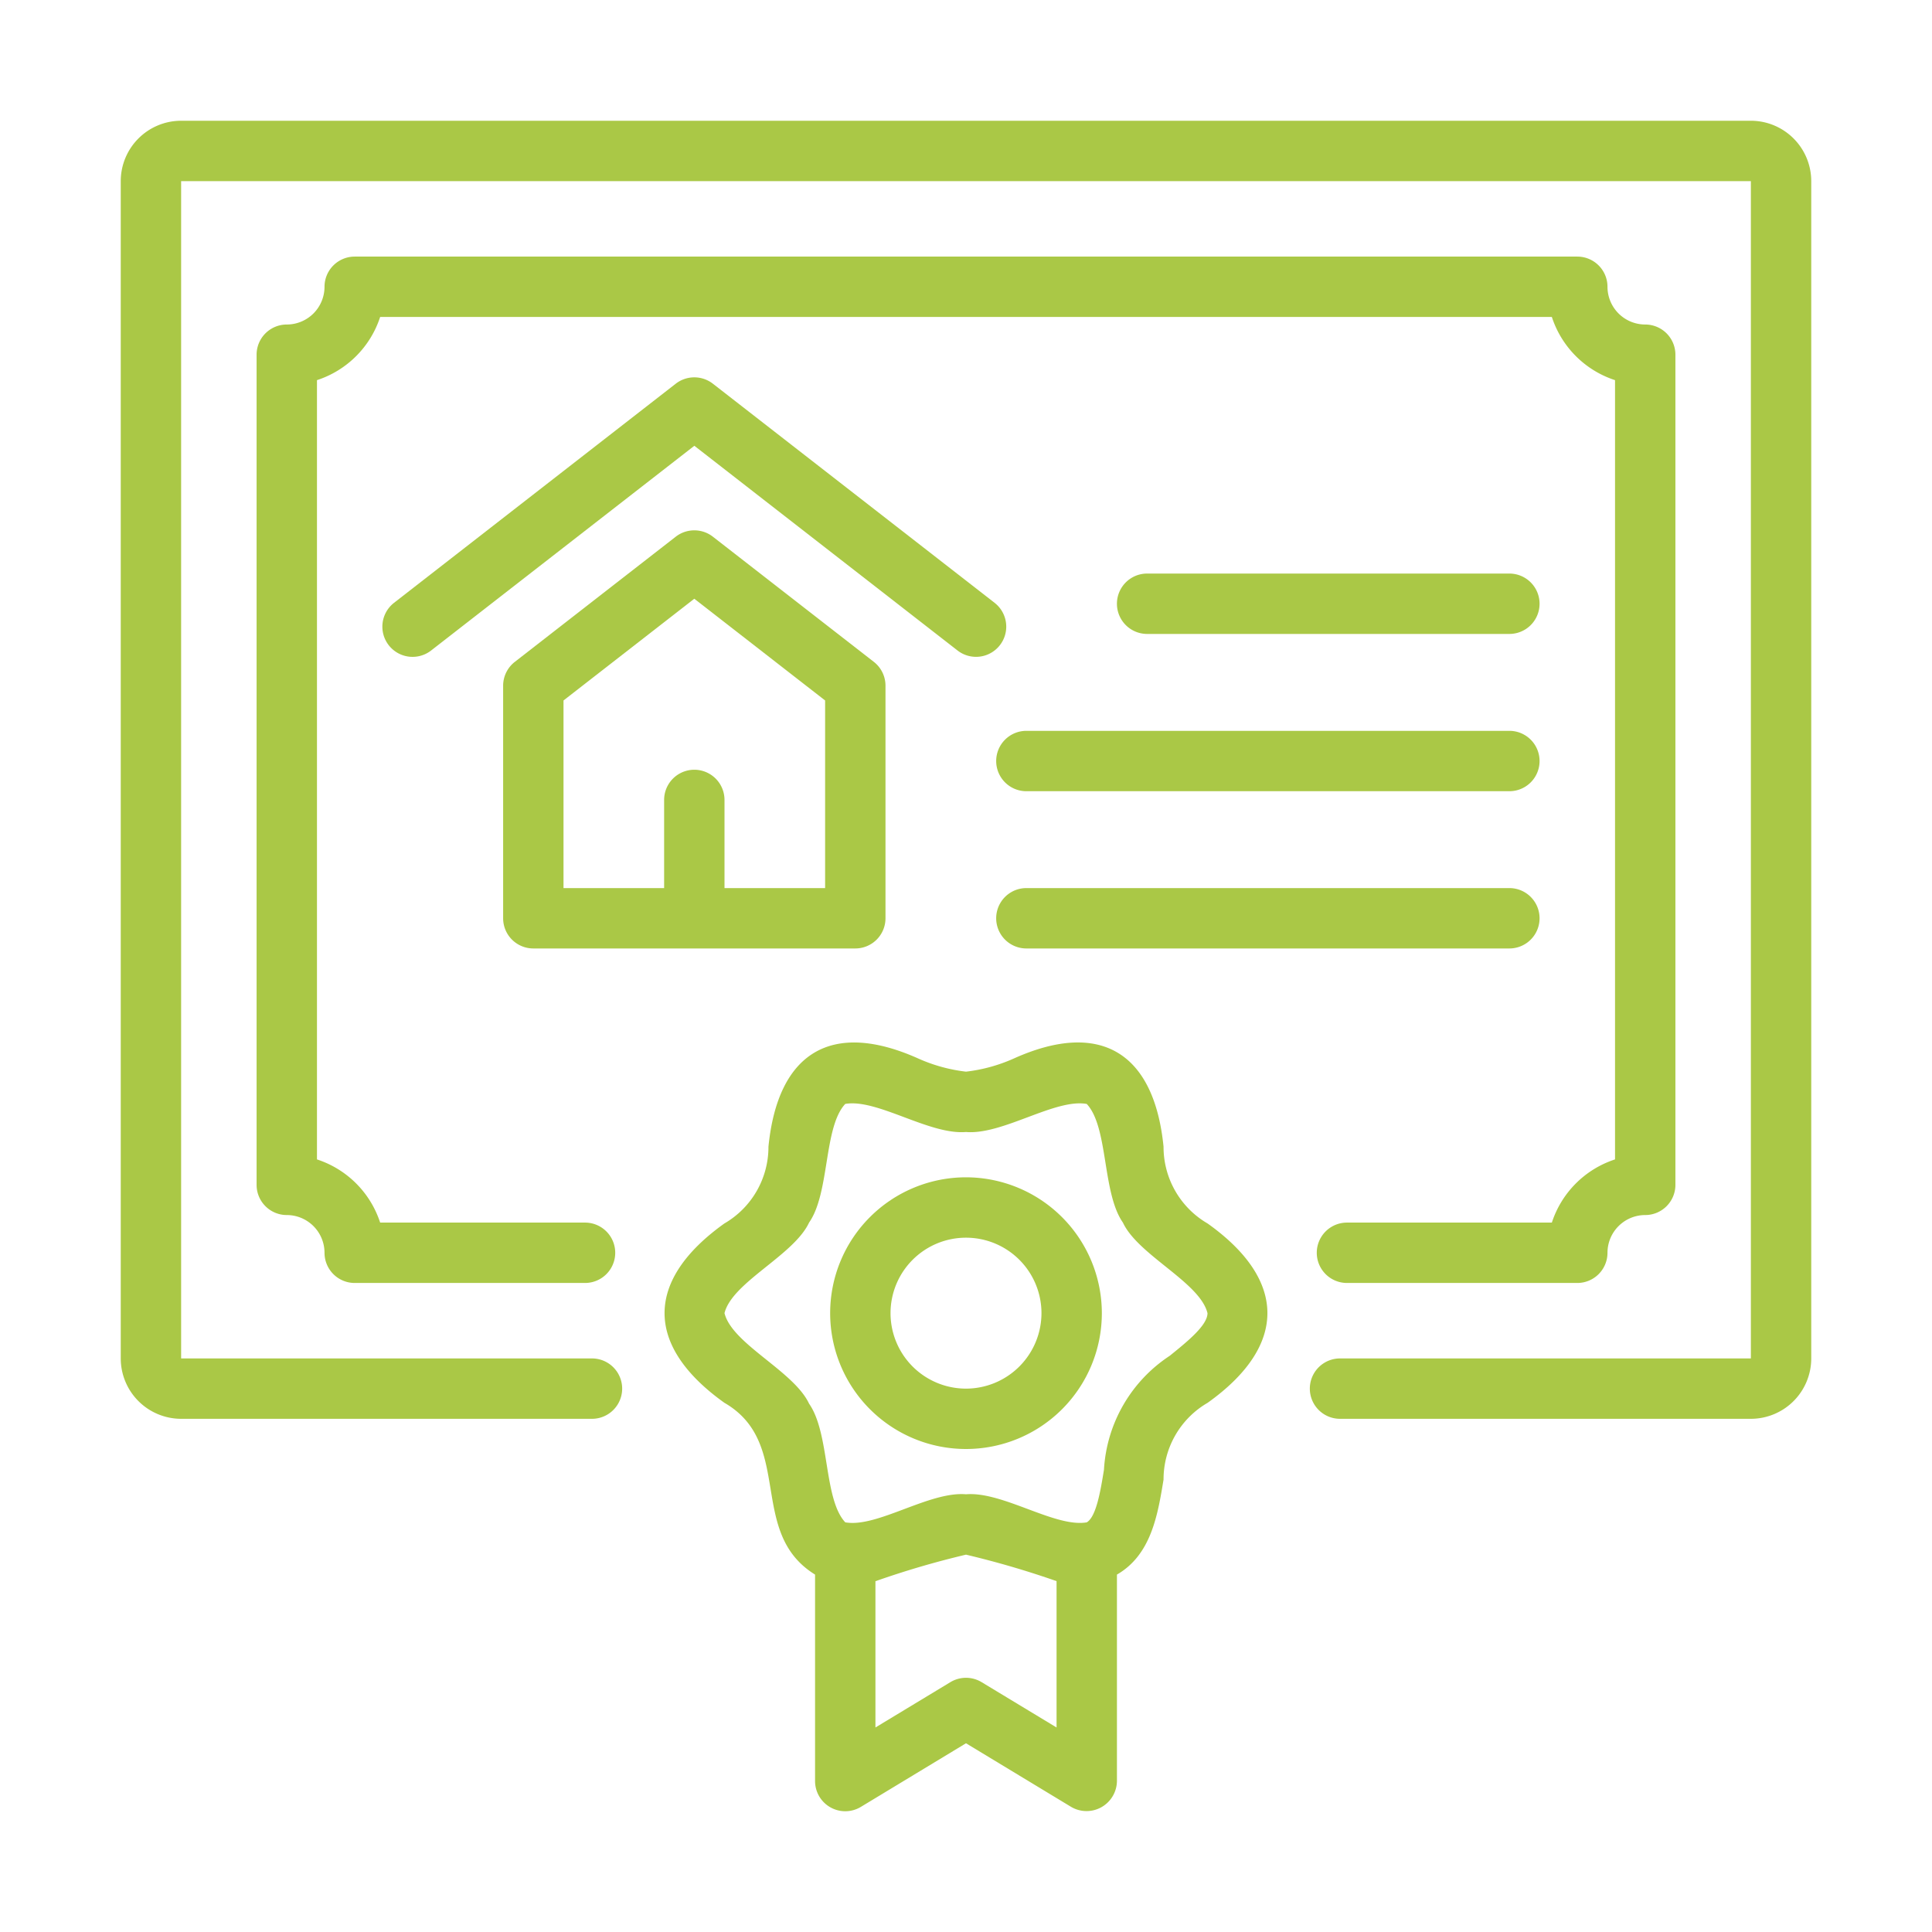 <svg xmlns="http://www.w3.org/2000/svg" xmlns:xlink="http://www.w3.org/1999/xlink" width="512" height="512" x="0" y="0" viewBox="0 0 64 64" style="enable-background:new 0 0 512 512" xml:space="preserve" class=""><g><path d="M44.62 42.5h7.63a1 1 0 0 0 1-1 1.251 1.251 0 0 1 1.25-1.25 1 1 0 0 0 1-1v-27.5a1 1 0 0 0-1-1 1.251 1.251 0 0 1-1.25-1.25 1 1 0 0 0-1-1h-40.5a1 1 0 0 0-1 1 1.251 1.251 0 0 1-1.25 1.25 1 1 0 0 0-1 1v27.5a1 1 0 0 0 1 1 1.251 1.251 0 0 1 1.25 1.25 1 1 0 0 0 1 1h7.63a1 1 0 1 0 0-2h-6.787a3.265 3.265 0 0 0-2.093-2.093V12.593a3.265 3.265 0 0 0 2.093-2.093h38.814a3.265 3.265 0 0 0 2.093 2.093v25.814a3.265 3.265 0 0 0-2.093 2.093H44.62a1 1 0 1 0 0 2Z" fill="#aac846" opacity="1" data-original="#000000" class=""></path><path d="M58 4H6a2.002 2.002 0 0 0-2 2v39a2.002 2.002 0 0 0 2 2h13.61a1 1 0 0 0 0-2H6V6h52v39H44.39a1 1 0 0 0 0 2H58a2.002 2.002 0 0 0 2-2V6a2.002 2.002 0 0 0-2-2Z" fill="#aac846" opacity="1" data-original="#000000" class=""></path><path d="M32 39a4.5 4.5 0 1 0 4.5 4.5A4.505 4.505 0 0 0 32 39Zm0 7a2.5 2.5 0 1 1 2.5-2.5A2.503 2.503 0 0 1 32 46Z" fill="#aac846" opacity="1" data-original="#000000" class=""></path><path d="M40.004 40.53a2.931 2.931 0 0 1-1.46-2.544c-.309-3.099-2.074-4.223-4.968-2.918A5.39 5.39 0 0 1 32 35.5a5.387 5.387 0 0 1-1.576-.433c-2.883-1.294-4.658-.199-4.968 2.919a2.93 2.93 0 0 1-1.46 2.543c-2.638 1.885-2.646 4.051 0 5.94 2.322 1.342.745 4.296 3.004 5.691V59a1 1 0 0 0 1.518.855L32 57.748l3.482 2.107A1.007 1.007 0 0 0 37 58.999V52.16c1.136-.655 1.352-1.98 1.544-3.147a2.931 2.931 0 0 1 1.46-2.543c2.633-1.877 2.648-4.055 0-5.94ZM35 57.225l-2.482-1.501a1 1 0 0 0-1.036 0L29 57.225V52.38a29.202 29.202 0 0 1 3-.88 30.176 30.176 0 0 1 3 .877Zm3.747-12.311a4.843 4.843 0 0 0-2.177 3.776c-.113.693-.255 1.556-.57 1.74-1.053.18-2.781-1.031-4-.93-1.217-.104-2.951 1.12-4 .929-.722-.775-.505-2.94-1.198-3.93-.507-1.084-2.55-1.976-2.802-3 .255-1.025 2.294-1.912 2.802-3 .691-.987.476-3.158 1.198-3.93 1.051-.184 2.782 1.032 4 .93 1.215.103 2.954-1.118 4-.929.722.775.505 2.94 1.198 3.93.507 1.084 2.55 1.976 2.802 3 0 .402-.666.94-1.253 1.414ZM23.614 12.71a1.003 1.003 0 0 0-1.228 0l-9.333 7.259a1 1 0 0 0 1.228 1.58l8.72-6.782 8.718 6.781a1 1 0 0 0 1.228-1.579Z" fill="#aac846" opacity="1" data-original="#000000" class=""></path><path d="M29.333 30.419v-7.704a1.001 1.001 0 0 0-.386-.79l-5.333-4.147a1.003 1.003 0 0 0-1.228 0l-5.333 4.148a1.001 1.001 0 0 0-.386.79v7.703a1 1 0 0 0 1 1h10.666a1 1 0 0 0 1-1Zm-2-1H24v-2.92a1 1 0 0 0-2 0v2.92h-3.333v-6.215L23 19.834l4.333 3.37ZM50 21a1 1 0 1 0 0-2H38a1 1 0 1 0 0 2ZM33 25.21a1 1 0 0 0 1 1h16a1 1 0 0 0 0-2H34a1 1 0 0 0-1 1ZM34 31.419h16a1 1 0 1 0 0-2H34a1 1 0 0 0 0 2Z" fill="#aac846" opacity="1" data-original="#000000" class=""></path></g></svg>